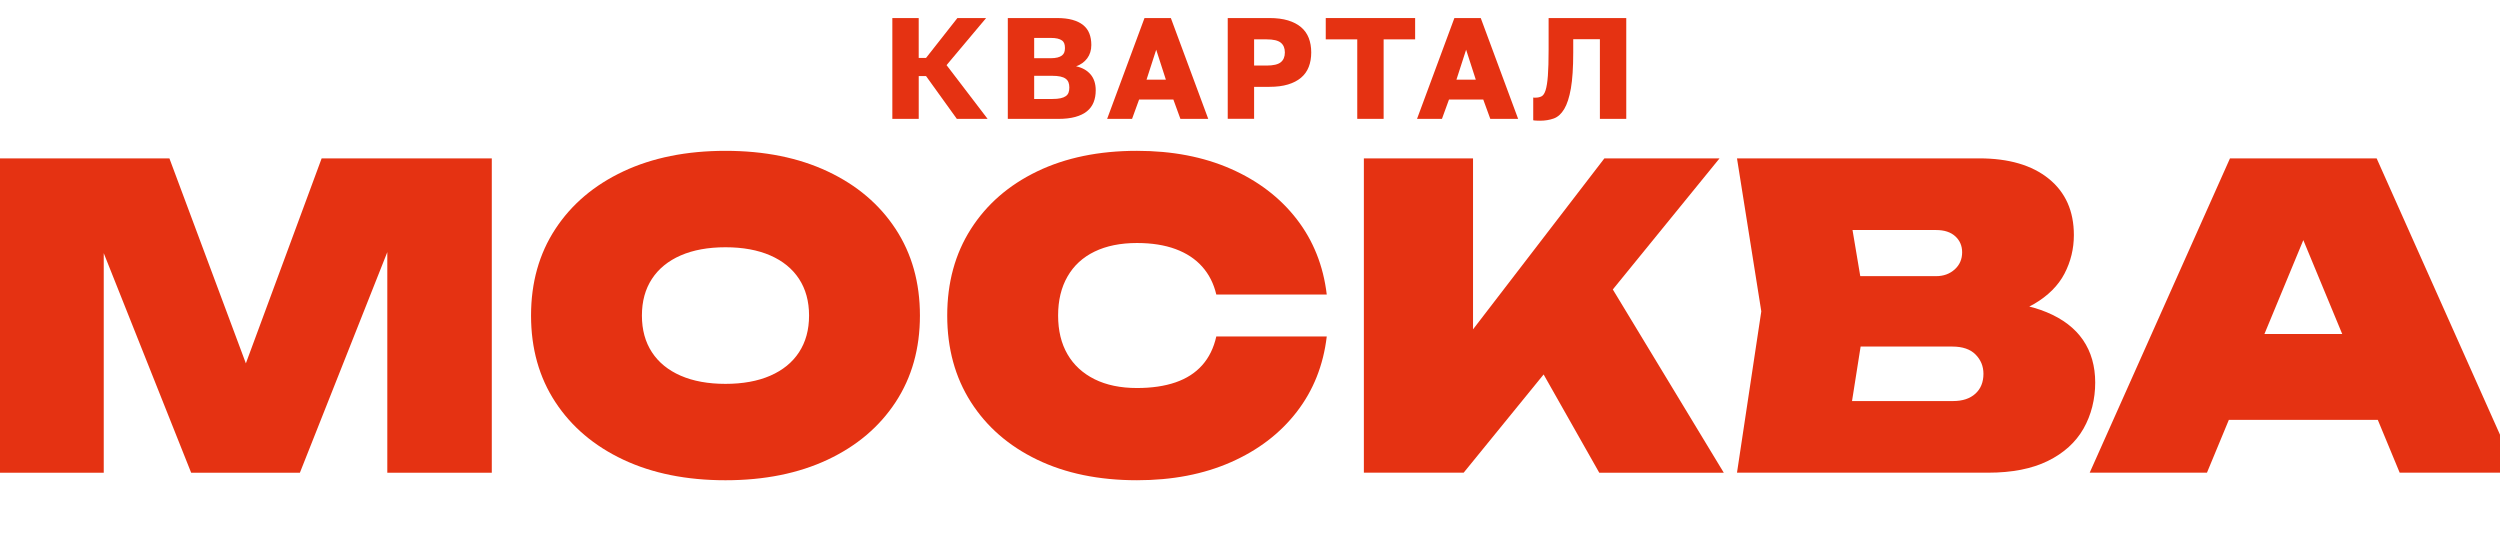 <?xml version="1.0" encoding="UTF-8"?> <svg xmlns="http://www.w3.org/2000/svg" width="1200" height="256" viewBox="0 0 1200 256" fill="none"><path d="M428.323 57.046V8.66H440.979V27.804H444.497L459.553 8.66H473.336L454.348 31.262L474.04 57.046H459.273L444.506 36.519H440.988V57.046H428.323Z" fill="#E53212"></path><path d="M483.748 57.046V8.66H507.305C510.216 8.66 512.693 8.944 514.756 9.522C516.819 10.1 518.534 10.924 519.893 12.014C521.253 13.093 522.245 14.448 522.881 16.058C523.518 17.669 523.836 19.516 523.836 21.59C523.836 24.082 523.18 26.213 521.869 27.984C520.559 29.756 518.775 31.035 516.52 31.821C519.469 32.465 521.783 33.753 523.45 35.695C525.118 37.627 525.947 40.185 525.947 43.368C525.947 45.49 525.609 47.403 524.925 49.108C524.241 50.813 523.18 52.253 521.725 53.428C520.269 54.602 518.409 55.502 516.134 56.127C513.859 56.753 511.151 57.065 508.009 57.065H483.748V57.046ZM496.403 27.946H504.211C505.57 27.946 506.698 27.833 507.585 27.605C508.471 27.378 509.194 27.056 509.734 26.639C510.274 26.222 510.65 25.72 510.862 25.114C511.074 24.517 511.18 23.826 511.18 23.04C511.18 22.206 511.074 21.496 510.862 20.899C510.65 20.302 510.274 19.8 509.734 19.412C509.194 19.023 508.491 18.72 507.623 18.512C506.756 18.303 505.637 18.199 504.278 18.199H496.403V27.946ZM496.403 47.507H505.194C506.746 47.507 508.028 47.394 509.059 47.166C510.091 46.939 510.92 46.608 511.556 46.162C512.192 45.727 512.635 45.158 512.896 44.467C513.156 43.775 513.281 42.942 513.281 41.975C513.281 41.009 513.137 40.176 512.857 39.484C512.577 38.793 512.115 38.215 511.488 37.76C510.852 37.296 510.014 36.955 508.953 36.727C507.903 36.5 506.601 36.386 505.05 36.386H496.403V47.517V47.507Z" fill="#E53212"></path><path d="M531.429 57.051L549.357 8.665H562.013L579.951 57.051H566.591L563.218 47.787H546.764L543.391 57.051H531.438H531.429ZM550.34 38.248H559.622L554.977 23.869L550.331 38.248H550.34Z" fill="#E53212"></path><path d="M589.312 57.046V8.66H609.352C612.774 8.66 615.742 9.039 618.248 9.797C620.755 10.555 622.846 11.644 624.504 13.046C626.172 14.448 627.396 16.181 628.196 18.227C628.996 20.283 629.391 22.594 629.391 25.171C629.391 27.747 628.996 30.068 628.196 32.114C627.396 34.17 626.172 35.894 624.504 37.296C622.837 38.698 620.755 39.787 618.248 40.545C615.742 41.303 612.774 41.682 609.352 41.682H601.968V57.027H589.312V57.046ZM601.968 31.47H607.944C611.183 31.47 613.458 30.94 614.769 29.879C616.08 28.818 616.735 27.255 616.735 25.18C616.735 23.106 616.08 21.543 614.769 20.482C613.458 19.421 611.183 18.891 607.944 18.891H601.968V31.47Z" fill="#E53212"></path><path d="M651.484 57.051V18.895H636.36V8.665H679.263V18.895H664.14V57.051H651.484Z" fill="#E53212"></path><path d="M680.177 57.046L698.105 8.66H710.761L728.699 57.046H715.339L711.966 47.782H695.512L692.139 57.046H680.186H680.177ZM699.098 38.243H708.38L703.734 23.864L699.088 38.243H699.098Z" fill="#E53212"></path><path d="M739.111 57.937C738.735 57.937 738.205 57.927 737.53 57.899C736.846 57.88 736.325 57.814 735.949 57.728V46.806C736.046 46.854 736.181 46.873 736.373 46.873H737.01C738.137 46.873 739.111 46.664 739.93 46.248C740.749 45.831 741.405 44.846 741.896 43.273C742.388 41.71 742.754 39.389 742.986 36.33C743.217 33.27 743.333 29.112 743.333 23.854V8.66H780.606V57.046H767.95V18.824H755.15V25.256C755.15 32.446 754.774 38.177 754.022 42.468C753.27 46.75 752.2 50.046 750.822 52.348C749.434 54.65 747.766 56.165 745.791 56.876C743.824 57.586 741.598 57.946 739.111 57.946V57.937Z" fill="#E53212"></path><path d="M236.058 76.028V226.899H185.907V95.542L195.527 96.745L143.949 226.899H91.754L40.177 97.351L49.796 95.94V226.899H-0.355L-0.355 76.028H81.315L127.168 198.936H108.95L154.388 76.028H236.058Z" fill="#E53212"></path><path d="M348.233 230.519C329.534 230.519 313.196 227.232 299.21 220.658C285.224 214.084 274.342 204.868 266.563 192.998C258.784 181.129 254.9 167.28 254.9 151.461C254.9 135.642 258.784 121.793 266.563 109.923C274.342 98.054 285.224 88.837 299.21 82.263C313.196 75.699 329.534 72.402 348.233 72.402C366.933 72.402 383.271 75.689 397.257 82.263C411.243 88.837 422.125 98.054 429.904 109.923C437.682 121.793 441.567 135.642 441.567 151.461C441.567 167.28 437.682 181.129 429.904 192.998C422.125 204.868 411.243 214.084 397.257 220.658C383.271 227.223 366.923 230.519 348.233 230.519ZM348.233 184.255C356.552 184.255 363.723 182.948 369.728 180.333C375.733 177.719 380.34 173.968 383.541 169.07C386.741 164.173 388.35 158.31 388.35 151.47C388.35 144.631 386.741 138.768 383.541 133.87C380.331 128.973 375.723 125.222 369.728 122.607C363.723 119.993 356.561 118.686 348.233 118.686C339.905 118.686 332.744 119.993 326.739 122.607C320.734 125.222 316.126 128.982 312.926 133.87C309.716 138.768 308.116 144.631 308.116 151.47C308.116 158.31 309.716 164.173 312.926 169.07C316.126 173.968 320.734 177.719 326.739 180.333C332.744 182.948 339.905 184.255 348.233 184.255Z" fill="#E53212"></path><path d="M636.842 161.525C635.204 175.336 630.394 187.405 622.413 197.73C614.432 208.055 603.887 216.107 590.787 221.866C577.688 227.635 562.671 230.514 545.755 230.514C527.47 230.514 511.498 227.227 497.859 220.653C484.21 214.079 473.607 204.863 466.031 192.993C458.455 181.124 454.667 167.275 454.667 151.456C454.667 135.637 458.455 121.788 466.031 109.919C473.607 98.049 484.21 88.832 497.859 82.258C511.508 75.694 527.47 72.397 545.755 72.397C562.671 72.397 577.688 75.287 590.787 81.046C603.887 86.815 614.432 94.857 622.413 105.182C630.394 115.507 635.204 127.575 636.842 141.387H583.828C582.604 136.158 580.349 131.696 577.071 128.011C573.794 124.326 569.534 121.504 564.28 119.562C559.027 117.62 552.849 116.644 545.755 116.644C537.841 116.644 531.046 118.018 525.388 120.765C519.72 123.512 515.392 127.5 512.394 132.738C509.387 137.967 507.893 144.2 507.893 151.447C507.893 158.693 509.397 164.888 512.394 170.051C515.392 175.213 519.73 179.201 525.388 182.024C531.046 184.838 537.841 186.249 545.755 186.249C552.849 186.249 559.027 185.34 564.28 183.53C569.534 181.721 573.794 178.974 577.071 175.28C580.349 171.595 582.594 167.001 583.828 161.497H636.842V161.525Z" fill="#E53212"></path><path d="M654.656 226.894V76.023H707.053V186.465L693.752 175.401L770.101 76.023H825.371L702.552 226.894H654.656ZM728.346 157.497L767.239 127.526L827.414 226.903H767.643L728.346 157.507V157.497Z" fill="#E53212"></path><path d="M949.202 153.675L953.298 144.42C964.894 144.818 974.591 146.637 982.36 149.848C990.138 153.069 995.97 157.53 999.864 163.224C1003.75 168.926 1005.7 175.727 1005.7 183.637C1005.7 191.547 1003.82 199.191 1000.07 205.765C996.307 212.339 990.62 217.502 982.977 221.253C975.333 225.013 965.781 226.889 954.32 226.889H833.757L845.42 149.441L833.757 76.019H950.021C964.21 76.019 975.333 79.268 983.381 85.775C991.43 92.283 995.459 101.301 995.459 112.829C995.459 119.403 993.955 125.57 990.958 131.339C987.95 137.108 983.073 141.967 976.326 145.927C969.569 149.886 960.528 152.463 949.202 153.675ZM885.335 215.636L865.276 192.503H937.529C942.031 192.503 945.578 191.329 948.171 188.98C950.763 186.63 952.055 183.448 952.055 179.422C952.055 175.803 950.792 172.715 948.267 170.167C945.742 167.619 942.021 166.349 937.115 166.349H876.525V132.551H929.336C932.883 132.551 935.852 131.481 938.242 129.33C940.633 127.19 941.828 124.433 941.828 121.08C941.828 117.992 940.729 115.444 938.551 113.435C936.363 111.427 933.298 110.414 929.336 110.414H865.469L885.325 87.281L895.764 149.441L885.325 215.626L885.335 215.636Z" fill="#E53212"></path><path d="M1140.79 76.023L1208.14 226.894H1151.85L1098.84 98.957H1112.35L1059.34 226.894H1003.05L1070.39 76.023H1140.8H1140.79ZM1052.37 201.545V160.311H1156.97V201.545H1052.37Z" fill="#E53212"></path></svg> 